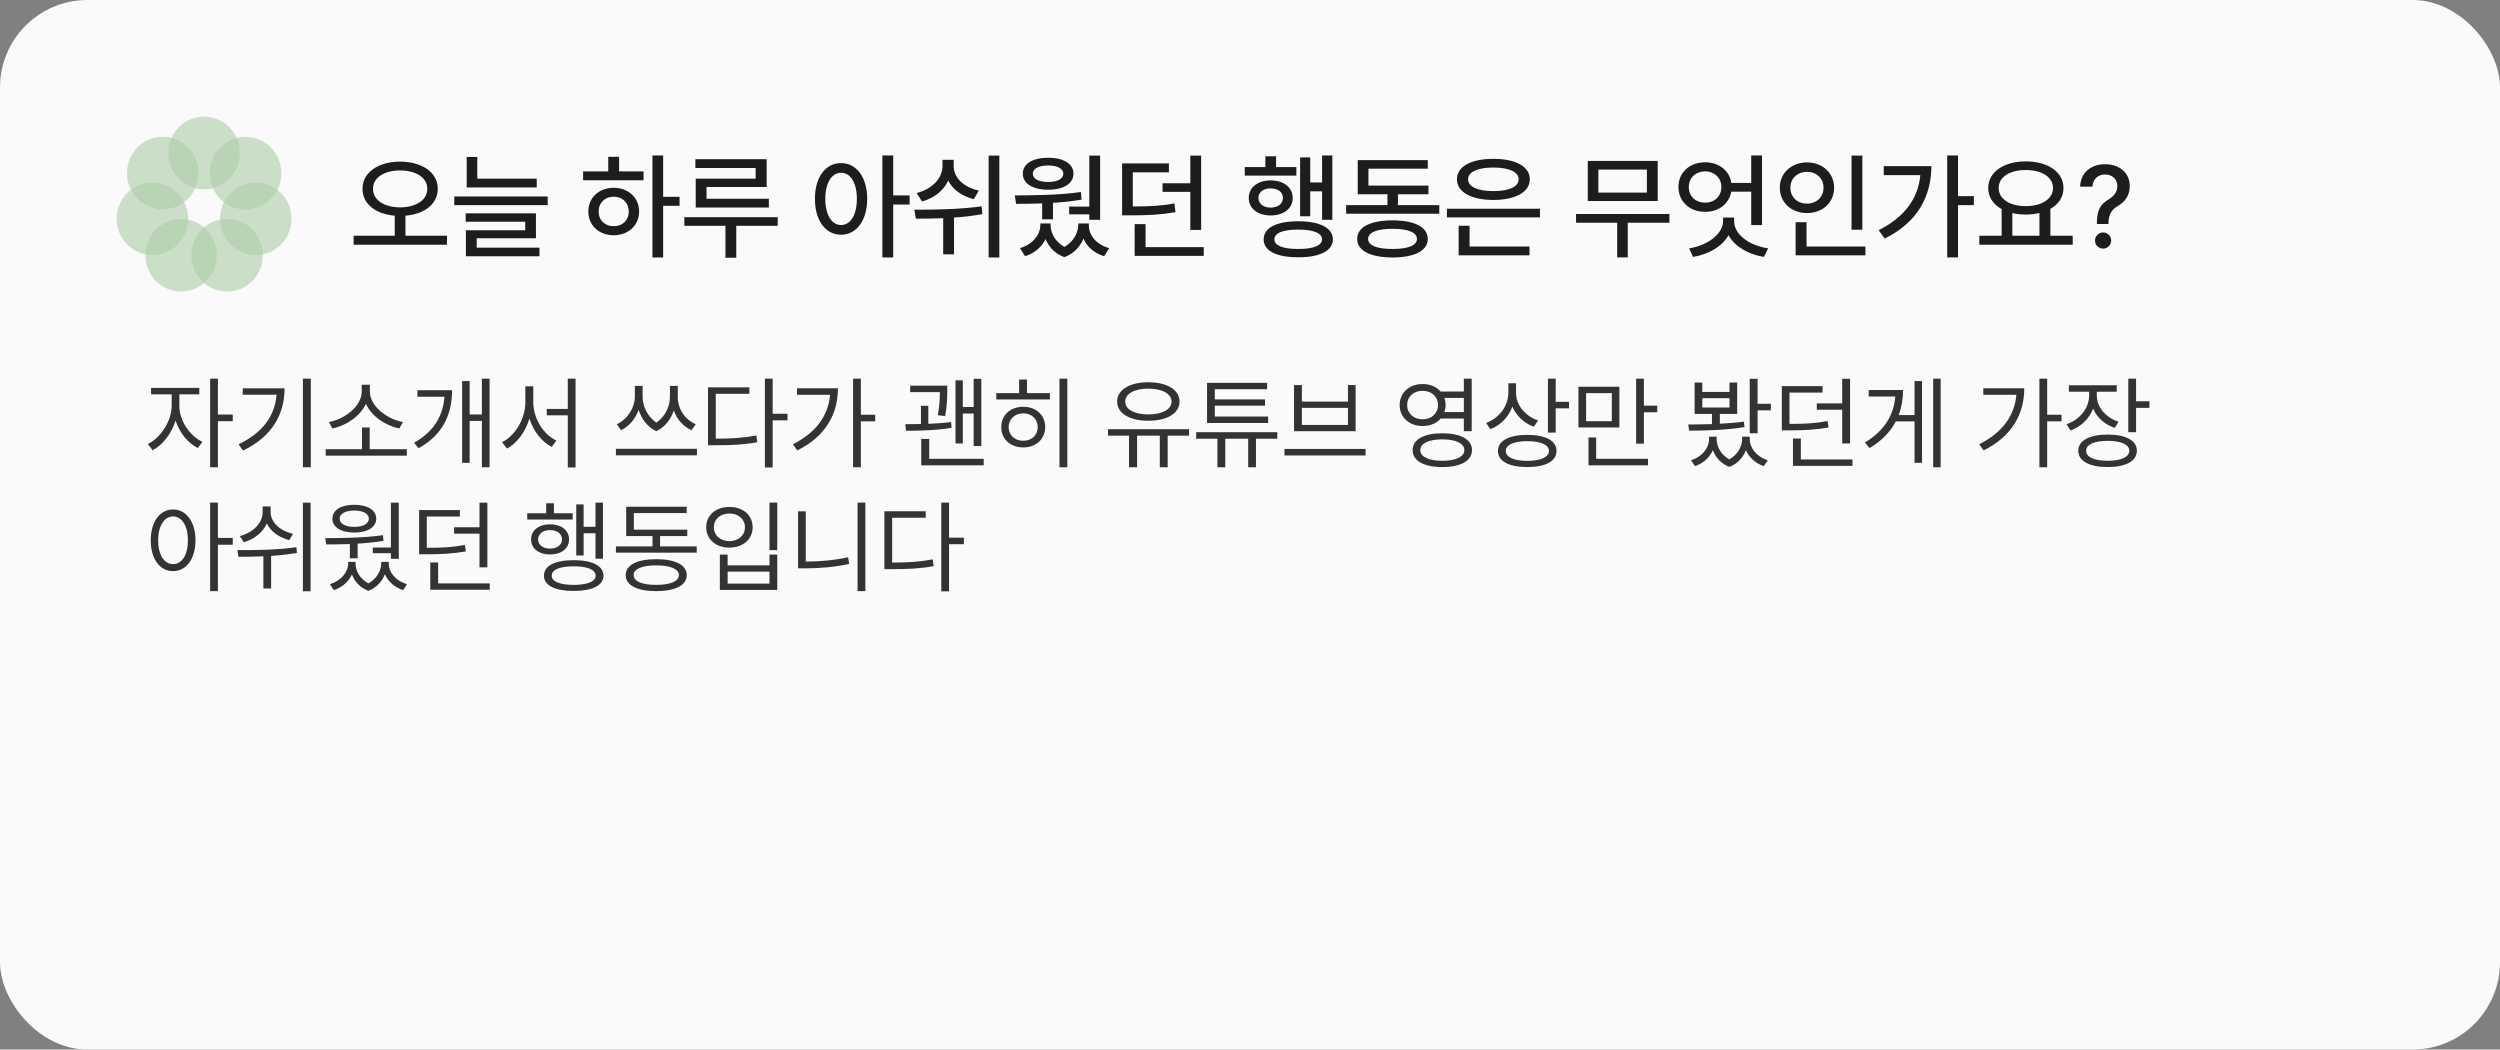 <svg width="343" height="144" viewBox="0 0 343 144" fill="none" xmlns="http://www.w3.org/2000/svg">
<rect x="0" y="0" width="343" height="144" fill="#808080" stroke="none"/>
<rect width="343" height="144" rx="12" fill="#FAFAFA"/>
<g opacity="0.5">
<path d="M28 25.967C30.712 25.967 32.91 23.736 32.91 20.984C32.91 18.231 30.712 16 28 16C25.289 16 23.091 18.231 23.091 20.984C23.091 23.736 25.289 25.967 28 25.967Z" fill="#5EA152" fill-opacity="0.6"/>
<path d="M33.688 28.747C36.399 28.747 38.597 26.515 38.597 23.763C38.597 21.011 36.399 18.779 33.688 18.779C30.976 18.779 28.778 21.011 28.778 23.763C28.778 26.515 30.976 28.747 33.688 28.747Z" fill="#5EA152" fill-opacity="0.6"/>
<path d="M35.09 34.993C37.802 34.993 40 32.761 40 30.009C40 27.257 37.802 25.025 35.09 25.025C32.379 25.025 30.181 27.257 30.181 30.009C30.181 32.761 32.379 34.993 35.09 34.993Z" fill="#5EA152" fill-opacity="0.6"/>
<path d="M31.154 40C33.866 40 36.064 37.769 36.064 35.017C36.064 32.264 33.866 30.033 31.154 30.033C28.443 30.033 26.245 32.264 26.245 35.017C26.245 37.769 28.443 40 31.154 40Z" fill="#5EA152" fill-opacity="0.6"/>
<path d="M24.844 40C27.555 40 29.753 37.769 29.753 35.017C29.753 32.264 27.555 30.033 24.844 30.033C22.132 30.033 19.934 32.264 19.934 35.017C19.934 37.769 22.132 40 24.844 40Z" fill="#5EA152" fill-opacity="0.6"/>
<path d="M20.91 34.993C23.621 34.993 25.819 32.761 25.819 30.009C25.819 27.257 23.621 25.025 20.91 25.025C18.198 25.025 16 27.257 16 30.009C16 32.761 18.198 34.993 20.91 34.993Z" fill="#5EA152" fill-opacity="0.6"/>
<path d="M22.328 28.727C25.04 28.727 27.238 26.496 27.238 23.743C27.238 20.991 25.04 18.76 22.328 18.76C19.616 18.76 17.419 20.991 17.419 23.743C17.419 26.496 19.616 28.727 22.328 28.727Z" fill="#5EA152" fill-opacity="0.6"/>
</g>
<path d="M54.891 22.172C57.891 22.188 60.062 23.656 60.062 25.891C60.062 27.992 58.242 29.375 55.625 29.594V32.344H61.328V33.578H48.516V32.344H54.156V29.594C51.555 29.375 49.734 27.992 49.734 25.891C49.734 23.656 51.906 22.188 54.891 22.172ZM54.891 23.391C52.734 23.375 51.172 24.375 51.172 25.891C51.172 27.469 52.734 28.438 54.891 28.453C57.062 28.438 58.625 27.469 58.625 25.891C58.625 24.375 57.062 23.375 54.891 23.391ZM73.641 24.516V25.719H64.031V21.531H65.484V24.516H73.641ZM75.141 26.953V28.141H62.328V26.953H75.141ZM73.531 29.266V32.688H65.406V33.984H74.016V35.156H63.922V31.594H72.062V30.422H63.891V29.266H73.531ZM90.984 21.328V27H93.234V28.234H90.984V35.328H89.516V21.328H90.984ZM88.297 23.516V24.734H80V23.516H83.453V21.516H84.938V23.516H88.297ZM84.203 25.766C86.203 25.766 87.672 27.109 87.688 29.016C87.672 30.938 86.203 32.266 84.203 32.281C82.188 32.266 80.719 30.938 80.719 29.016C80.719 27.109 82.188 25.766 84.203 25.766ZM84.203 26.984C83.016 26.984 82.125 27.812 82.141 29.016C82.125 30.234 83.016 31.047 84.203 31.031C85.391 31.047 86.266 30.234 86.266 29.016C86.266 27.812 85.391 26.984 84.203 26.984ZM105.188 21.844V25.656H96.938V27.266H105.484V28.469H95.453V24.516H103.672V23.047H95.406V21.844H105.188ZM106.703 29.797V30.984H101.016V35.359H99.531V30.984H93.891V29.797H106.703ZM115.391 22.375C117.484 22.375 118.969 24.281 118.984 27.281C118.969 30.297 117.484 32.203 115.391 32.203C113.297 32.203 111.797 30.297 111.812 27.281C111.797 24.281 113.297 22.375 115.391 22.375ZM115.391 23.703C114.109 23.703 113.234 25.078 113.234 27.281C113.234 29.5 114.109 30.875 115.391 30.875C116.688 30.875 117.562 29.5 117.562 27.281C117.562 25.078 116.688 23.703 115.391 23.703ZM122.547 21.328V26.812H124.797V28.062H122.547V35.328H121.062V21.328H122.547ZM130.844 22.734C130.828 24.312 132.109 25.656 134.297 26.156L133.609 27.328C131.945 26.898 130.719 26.008 130.094 24.781C129.461 26.141 128.203 27.172 126.5 27.641L125.766 26.484C127.984 25.906 129.312 24.422 129.312 22.734V21.922H130.844V22.734ZM137.109 21.344V35.328H135.641V21.344H137.109ZM125.453 28.766C128.062 28.781 131.609 28.734 134.672 28.312L134.781 29.375C133.5 29.617 132.18 29.766 130.891 29.844V34.891H129.406V29.938C128.055 29.992 126.773 30 125.656 30L125.453 28.766ZM150.938 21.344V30.156H149.453V29.406H146.688V28.344H149.453V21.344H150.938ZM139.234 26.812C141.781 26.797 145.312 26.781 148.297 26.344L148.391 27.391C147.117 27.609 145.781 27.75 144.469 27.828V30.094H142.984V27.906C141.695 27.961 140.477 27.969 139.406 27.969L139.234 26.812ZM143.812 21.641C145.906 21.641 147.281 22.469 147.281 23.828C147.281 25.188 145.906 26.031 143.812 26.031C141.688 26.031 140.328 25.188 140.328 23.828C140.328 22.469 141.688 21.641 143.812 21.641ZM143.812 22.703C142.516 22.703 141.703 23.141 141.703 23.828C141.703 24.547 142.516 24.969 143.812 24.969C145.078 24.969 145.875 24.547 145.891 23.828C145.875 23.141 145.078 22.703 143.812 22.703ZM144.141 30.875C144.141 31.977 144.766 33.172 146.047 33.875C147.289 33.156 147.922 31.953 147.938 30.875V30.656H149.391V30.875C149.375 32.25 150.359 33.531 152.188 34.047L151.484 35.156C150.086 34.711 149.133 33.844 148.656 32.734C148.203 33.828 147.359 34.789 146.031 35.281C144.727 34.805 143.883 33.867 143.453 32.797C142.938 33.859 141.984 34.727 140.641 35.156L139.938 34.047C141.719 33.516 142.719 32.203 142.734 30.875V30.656H144.141V30.875ZM160.375 22.422V23.641H155.422V28.328C157.766 28.32 159.336 28.25 161.125 27.906L161.281 29.109C159.328 29.453 157.641 29.547 155.031 29.547H153.953V22.422H160.375ZM164.797 21.344V31.547H163.312V26.328H159.5V25.141H163.312V21.344H164.797ZM165.156 33.906V35.109H155.672V30.75H157.172V33.906H165.156ZM182.797 21.328V30.156H181.391V26.25H179.766V29.672H178.375V21.594H179.766V25.031H181.391V21.328H182.797ZM177.859 22.922V24.094H170.781V22.922H173.609V21.438H175.078V22.922H177.859ZM174.328 24.75C176.109 24.75 177.359 25.703 177.359 27.156C177.359 28.609 176.109 29.562 174.328 29.562C172.578 29.562 171.328 28.609 171.328 27.156C171.328 25.703 172.578 24.75 174.328 24.75ZM174.328 25.844C173.344 25.844 172.656 26.359 172.656 27.156C172.656 27.953 173.344 28.484 174.328 28.484C175.344 28.484 176.016 27.953 176.016 27.156C176.016 26.359 175.344 25.844 174.328 25.844ZM178.109 30.359C181.078 30.359 182.859 31.25 182.875 32.844C182.859 34.406 181.078 35.312 178.109 35.297C175.141 35.312 173.359 34.406 173.375 32.844C173.359 31.25 175.141 30.359 178.109 30.359ZM178.109 31.5C176.031 31.5 174.828 31.969 174.844 32.844C174.828 33.688 176.031 34.172 178.109 34.156C180.203 34.172 181.375 33.688 181.391 32.844C181.375 31.969 180.203 31.5 178.109 31.5ZM197.469 28.141V29.328H184.688V28.141H190.359V26.656H186.281V21.969H195.891V23.141H187.75V25.469H195.984V26.656H191.797V28.141H197.469ZM191.062 30.234C194.078 30.234 195.891 31.156 195.891 32.781C195.891 34.406 194.078 35.312 191.062 35.328C188.031 35.312 186.203 34.406 186.203 32.781C186.203 31.156 188.031 30.234 191.062 30.234ZM191.062 31.391C188.922 31.391 187.703 31.891 187.703 32.781C187.703 33.672 188.922 34.172 191.062 34.156C193.172 34.172 194.406 33.672 194.406 32.781C194.406 31.891 193.172 31.391 191.062 31.391ZM211.281 28.641V29.828H198.516V28.641H211.281ZM209.844 33.828V35.031H200.125V30.969H201.625V33.828H209.844ZM204.891 21.797C207.922 21.781 209.891 22.844 209.891 24.594C209.891 26.359 207.922 27.422 204.891 27.438C201.844 27.422 199.891 26.359 199.891 24.594C199.891 22.844 201.844 21.781 204.891 21.797ZM204.891 22.984C202.75 22.984 201.406 23.594 201.422 24.594C201.406 25.625 202.75 26.219 204.891 26.219C207.031 26.219 208.359 25.625 208.359 24.594C208.359 23.594 207.031 22.984 204.891 22.984ZM229.047 29.359V30.562H223.328V35.312H221.875V30.562H216.234V29.359H229.047ZM227.438 22.078V27.578H217.844V22.078H227.438ZM219.297 23.266V26.422H225.953V23.266H219.297ZM241.75 21.328V30.875H240.266V26.297H237.531C237.227 27.953 235.805 29.078 233.953 29.062C231.844 29.078 230.281 27.656 230.281 25.656C230.281 23.641 231.844 22.266 233.953 22.266C235.828 22.266 237.273 23.391 237.547 25.094H240.266V21.328H241.75ZM233.953 23.516C232.641 23.516 231.703 24.406 231.703 25.656C231.703 26.938 232.641 27.812 233.953 27.797C235.219 27.812 236.172 26.938 236.172 25.656C236.172 24.406 235.219 23.516 233.953 23.516ZM237.922 30.344C237.922 32.141 239.922 33.672 242.594 34.078L242 35.25C239.82 34.891 237.992 33.805 237.156 32.266C236.305 33.789 234.477 34.891 232.281 35.25L231.75 34.078C234.344 33.656 236.391 32.078 236.406 30.344V29.844H237.922V30.344ZM255.516 21.344V31.516H254.031V21.344H255.516ZM255.938 33.828V35.031H246.359V30.484H247.859V33.828H255.938ZM247.922 22.281C250.031 22.281 251.641 23.719 251.641 25.75C251.641 27.812 250.031 29.234 247.922 29.234C245.812 29.234 244.188 27.812 244.188 25.75C244.188 23.719 245.812 22.281 247.922 22.281ZM247.922 23.578C246.609 23.578 245.641 24.469 245.641 25.75C245.641 27.062 246.609 27.938 247.922 27.938C249.203 27.938 250.188 27.062 250.188 25.75C250.188 24.469 249.203 23.578 247.922 23.578ZM268.641 21.328V26.906H270.812V28.141H268.641V35.312H267.156V21.328H268.641ZM264.984 22.797C264.969 26.844 263.188 30.453 258.578 32.734L257.75 31.578C261.258 29.828 263.164 27.297 263.469 24.031H258.453V22.797H264.984ZM284.375 32.344V33.578H271.562V32.344H274.625V28.688C273.477 28.055 272.781 27.047 272.781 25.797C272.781 23.594 274.938 22.141 277.938 22.141C280.953 22.141 283.109 23.594 283.109 25.797C283.109 27.031 282.438 28.023 281.312 28.656V32.344H284.375ZM277.938 23.328C275.734 23.328 274.219 24.281 274.219 25.797C274.219 27.297 275.734 28.281 277.938 28.281C280.125 28.281 281.672 27.297 281.672 25.797C281.672 24.281 280.125 23.328 277.938 23.328ZM276.094 32.344H279.812V29.219C279.242 29.367 278.609 29.438 277.938 29.438C277.281 29.438 276.656 29.367 276.094 29.234V32.344ZM287.688 30.641C287.703 28.594 288.312 27.969 289.344 27.328C290 26.922 290.5 26.359 290.5 25.531C290.5 24.547 289.75 23.938 288.812 23.938C287.969 23.938 287.156 24.453 287.078 25.609H285.391C285.453 23.625 286.953 22.531 288.812 22.531C290.844 22.531 292.203 23.75 292.203 25.531C292.203 26.781 291.609 27.625 290.609 28.234C289.672 28.797 289.312 29.375 289.281 30.641V30.734H287.688V30.641ZM288.547 34.109C287.938 34.109 287.422 33.609 287.438 33C287.422 32.391 287.938 31.891 288.547 31.891C289.141 31.891 289.656 32.391 289.656 33C289.656 33.609 289.141 34.109 288.547 34.109Z" fill="#1D1D1D"/>
<path d="M24.607 55.685C24.594 57.641 26.002 59.787 27.766 60.621L27.15 61.469C25.783 60.806 24.628 59.356 24.088 57.709C23.527 59.5 22.304 61.072 20.943 61.77L20.287 60.922C22.037 60.074 23.541 57.764 23.555 55.685V54.1H20.725V53.211H27.342V54.1H24.607V55.685ZM29.898 51.953V56.875H31.936V57.791H29.898V64.107H28.832V51.953H29.898ZM42.641 51.953V64.107H41.56V51.953H42.641ZM39.045 53.279C39.031 56.779 37.404 59.869 33.33 61.824L32.742 60.949C36.03 59.391 37.705 57.06 37.951 54.154H33.303V53.279H39.045ZM55.82 61.633V62.522H44.691V61.633H49.668V58.652H50.721V61.633H55.82ZM50.748 53.717C50.748 55.754 53.154 57.531 55.273 57.9L54.795 58.789C52.942 58.413 50.987 57.155 50.201 55.398C49.401 57.148 47.46 58.413 45.607 58.789L45.129 57.9C47.248 57.531 49.627 55.754 49.627 53.717V52.787H50.748V53.717ZM67.168 51.953V64.107H66.115V57.75H64.434V63.506H63.408V52.281H64.434V56.861H66.115V51.953H67.168ZM62.027 53.539C62.014 56.629 60.934 59.555 57.434 61.496L56.805 60.744C59.628 59.172 60.797 56.943 60.975 54.428H57.27V53.539H62.027ZM73.17 55.221C73.17 57.422 74.578 59.637 76.342 60.443L75.699 61.318C74.318 60.607 73.177 59.151 72.637 57.422C72.097 59.24 70.955 60.799 69.574 61.537L68.877 60.676C70.654 59.801 72.076 57.463 72.076 55.221V53.006H73.17V55.221ZM78.967 51.953V64.135H77.9V56.984H75.016V56.109H77.9V51.953H78.967ZM88.168 54.496C88.168 55.645 88.79 57.135 90.055 57.982C91.285 57.162 91.914 55.699 91.914 54.496V52.938H92.994V54.496C92.981 55.986 93.869 57.531 95.469 58.201L94.867 59.022C93.678 58.488 92.857 57.49 92.447 56.315C92.051 57.497 91.265 58.591 90.041 59.158C88.804 58.584 88.004 57.442 87.621 56.246C87.19 57.415 86.363 58.475 85.201 59.022L84.627 58.201C86.172 57.49 87.088 55.85 87.102 54.496V52.938H88.168V54.496ZM95.619 61.578V62.467H84.504V61.578H95.619ZM106.01 51.953V56.766H108.047V57.668H106.01V64.135H104.943V51.953H106.01ZM102.811 53.143V54.031H98.203V60.184C100.404 60.184 101.963 60.081 103.768 59.746L103.904 60.676C102.004 61.018 100.404 61.086 98.094 61.086H97.137V53.143H102.811ZM118.109 51.953V56.902H120.078V57.805H118.109V64.107H117.043V51.953H118.109ZM114.965 53.266C114.965 56.711 113.352 59.842 109.387 61.797L108.785 60.949C111.93 59.384 113.639 57.046 113.885 54.168H109.346V53.266H114.965ZM129.963 52.91V53.717C129.949 54.578 129.949 55.658 129.676 57.08L128.664 56.971C128.931 55.624 128.938 54.619 128.951 53.799H124.877V52.91H129.963ZM127.365 55.672V58.147C128.452 58.105 129.56 58.03 130.496 57.914L130.551 58.693C128.568 59.049 125.984 59.103 124.316 59.103L124.207 58.201C124.822 58.201 125.561 58.194 126.354 58.174V55.672H127.365ZM134.639 51.967V61.195H133.586V56.738H132.096V60.84H131.098V52.185H132.096V55.836H133.586V51.967H134.639ZM134.967 62.945V63.848H126.395V60.225H127.488V62.945H134.967ZM146.438 51.953V64.107H145.357V51.953H146.438ZM144.045 53.935V54.81H136.689V53.935H139.82V52.076H140.9V53.935H144.045ZM140.395 55.809C142.145 55.809 143.402 56.957 143.402 58.598C143.402 60.238 142.145 61.387 140.395 61.387C138.631 61.387 137.359 60.238 137.373 58.598C137.359 56.957 138.631 55.809 140.395 55.809ZM140.395 56.711C139.232 56.711 138.385 57.504 138.385 58.598C138.385 59.705 139.232 60.484 140.395 60.471C141.543 60.484 142.377 59.705 142.377 58.598C142.377 57.504 141.543 56.711 140.395 56.711ZM163.145 58.885V59.773H160.205V64.107H159.125V59.773H156.008V64.107H154.9V59.773H152.016V58.885H163.145ZM157.553 52.445C160.109 52.445 161.832 53.471 161.832 55.098C161.832 56.711 160.109 57.736 157.553 57.723C154.996 57.736 153.273 56.711 153.273 55.098C153.273 53.471 154.996 52.445 157.553 52.445ZM157.553 53.32C155.652 53.32 154.367 54.018 154.381 55.098C154.367 56.178 155.652 56.861 157.553 56.861C159.439 56.861 160.738 56.178 160.738 55.098C160.738 54.018 159.439 53.32 157.553 53.32ZM175.244 59.295V60.197H172.318V64.107H171.252V60.197H168.107V64.107H167.027V60.197H164.115V59.295H175.244ZM173.986 57.148V58.037H165.605V52.527H173.85V53.402H166.672V54.797H173.562V55.658H166.672V57.148H173.986ZM187.357 61.592V62.494H176.229V61.592H187.357ZM178.621 52.828V55.098H184.938V52.828H185.99V59.158H177.541V52.828H178.621ZM178.621 58.297H184.938V55.959H178.621V58.297ZM195.191 52.691C196.217 52.685 197.092 53.067 197.652 53.717H200.838V51.953H201.918V59.158H200.838V57.422H197.666C197.092 58.071 196.217 58.454 195.191 58.447C193.373 58.461 192.033 57.272 192.033 55.576C192.033 53.867 193.373 52.678 195.191 52.691ZM195.191 53.621C193.947 53.607 193.059 54.428 193.059 55.576C193.059 56.711 193.947 57.531 195.191 57.531C196.395 57.531 197.297 56.711 197.297 55.576C197.297 54.428 196.395 53.607 195.191 53.621ZM197.885 59.445C200.4 59.445 201.959 60.293 201.959 61.756C201.959 63.232 200.4 64.08 197.885 64.08C195.355 64.08 193.811 63.232 193.811 61.756C193.811 60.293 195.355 59.445 197.885 59.445ZM197.885 60.279C196.025 60.279 194.863 60.84 194.863 61.756C194.863 62.672 196.025 63.219 197.885 63.219C199.758 63.219 200.906 62.672 200.906 61.756C200.906 60.84 199.758 60.279 197.885 60.279ZM198.172 54.592C198.274 54.893 198.336 55.221 198.336 55.576C198.336 55.918 198.274 56.239 198.172 56.533H200.838V54.592H198.172ZM208.002 53.922C208.002 55.576 209.26 57.094 211.023 57.695L210.436 58.543C209.089 58.051 208.029 57.046 207.496 55.781C206.977 57.21 205.896 58.338 204.475 58.885L203.9 58.023C205.719 57.34 206.936 55.713 206.949 53.84V52.582H208.002V53.922ZM213.443 51.953V55.125H215.275V56.027H213.443V59.35H212.377V51.953H213.443ZM209.547 59.664C212.049 59.664 213.553 60.471 213.553 61.865C213.553 63.287 212.049 64.08 209.547 64.08C207.045 64.08 205.514 63.287 205.514 61.865C205.514 60.471 207.045 59.664 209.547 59.664ZM209.547 60.525C207.715 60.525 206.58 61.031 206.594 61.865C206.58 62.727 207.715 63.219 209.547 63.232C211.393 63.219 212.514 62.727 212.514 61.865C212.514 61.031 211.393 60.525 209.547 60.525ZM222.18 53.06V58.652H216.561V53.06H222.18ZM217.613 53.935V57.791H221.141V53.935H217.613ZM225.543 51.953V55.658H227.375V56.56H225.543V60.867H224.477V51.953H225.543ZM226.104 62.945V63.848H217.941V60.02H218.994V62.945H226.104ZM241.143 51.967V55.398H242.961V56.301H241.143V59.445H240.062V51.967H241.143ZM231.627 58.242C232.598 58.235 233.719 58.222 234.881 58.188V56.793H232.502V52.486H233.555V53.772H237.287V52.486H238.34V56.793H235.961V58.133C237.089 58.078 238.224 57.989 239.27 57.846L239.338 58.598C236.822 59.022 233.91 59.076 231.75 59.09L231.627 58.242ZM233.555 55.918H237.287V54.633H233.555V55.918ZM235.523 60.238C235.523 61.25 236.098 62.385 237.26 63.027C238.415 62.378 239.023 61.236 239.023 60.238V59.91H240.062V60.238C240.062 61.441 240.979 62.645 242.537 63.15L241.99 63.957C240.801 63.54 239.953 62.733 239.543 61.756C239.167 62.733 238.429 63.615 237.273 64.053C236.118 63.622 235.373 62.754 235.004 61.77C234.566 62.747 233.732 63.547 232.557 63.957L232.01 63.15C233.568 62.645 234.484 61.441 234.484 60.238V59.91H235.523V60.238ZM250.057 52.978V53.867H245.518V58.16C247.698 58.16 249.106 58.085 250.74 57.764L250.877 58.652C249.141 58.953 247.664 59.049 245.381 59.049H244.465V52.978H250.057ZM253.83 51.967V60.84H252.75V56.219H249.264V55.344H252.75V51.967H253.83ZM254.158 63.041V63.916H245.996V60.17H247.076V63.041H254.158ZM266.258 51.953V64.107H265.232V51.953H266.258ZM263.701 52.281V63.492H262.676V57.818H260.105C259.36 59.233 258.191 60.484 256.496 61.482L255.867 60.703C258.513 59.138 259.839 56.943 260.037 54.4H256.387V53.512H261.104C261.097 54.708 260.905 55.863 260.502 56.943H262.676V52.281H263.701ZM280.873 51.953V56.902H282.842V57.805H280.873V64.107H279.807V51.953H280.873ZM277.729 53.266C277.729 56.711 276.115 59.842 272.15 61.797L271.549 60.949C274.693 59.384 276.402 57.046 276.648 54.168H272.109V53.266H277.729ZM287.682 54.264C287.682 55.85 288.871 57.272 290.662 57.859L290.156 58.707C288.755 58.249 287.695 57.278 287.176 56.055C286.649 57.449 285.528 58.536 284.072 59.062L283.525 58.201C285.344 57.586 286.615 56.014 286.629 54.264V53.744H283.854V52.855H290.416V53.744H287.682V54.264ZM293.068 51.953V55.057H294.9V55.959H293.068V59.295H292.002V51.953H293.068ZM289.172 59.623C291.674 59.623 293.178 60.443 293.178 61.838C293.178 63.26 291.674 64.08 289.172 64.08C286.67 64.08 285.139 63.26 285.139 61.838C285.139 60.443 286.67 59.623 289.172 59.623ZM289.172 60.484C287.34 60.484 286.205 60.99 286.219 61.838C286.205 62.713 287.34 63.219 289.172 63.219C291.018 63.219 292.139 62.713 292.139 61.838C292.139 60.99 291.018 60.484 289.172 60.484ZM23.746 69.897C25.537 69.91 26.809 71.551 26.822 74.135C26.809 76.719 25.537 78.359 23.746 78.359C21.941 78.359 20.684 76.719 20.684 74.135C20.684 71.551 21.941 69.91 23.746 69.897ZM23.746 70.853C22.543 70.867 21.695 72.152 21.695 74.135C21.695 76.117 22.543 77.402 23.746 77.402C24.963 77.402 25.783 76.117 25.783 74.135C25.783 72.152 24.963 70.867 23.746 70.853ZM29.898 68.953V73.807H31.936V74.736H29.898V81.107H28.832V68.953H29.898ZM37.131 70.238C37.131 71.647 38.361 72.809 40.193 73.246L39.688 74.107C38.245 73.718 37.138 72.918 36.611 71.824C36.058 73.041 34.909 73.964 33.453 74.394L32.906 73.547C34.752 73.055 36.037 71.756 36.037 70.238V69.486H37.131V70.238ZM42.613 68.967V81.121H41.56V68.967H42.613ZM32.565 75.475C34.861 75.488 37.965 75.461 40.672 75.078L40.74 75.857C39.578 76.062 38.375 76.192 37.199 76.268V80.738H36.133V76.322C34.902 76.384 33.733 76.391 32.715 76.391L32.565 75.475ZM54.713 68.967V76.664H53.633V75.898H51.145V75.119H53.633V68.967H54.713ZM44.623 73.834C46.852 73.82 49.928 73.807 52.539 73.424L52.607 74.203C51.459 74.401 50.249 74.518 49.066 74.586V76.596H48V74.641C46.831 74.689 45.724 74.695 44.76 74.695L44.623 73.834ZM48.615 69.254C50.42 69.254 51.609 69.978 51.623 71.168C51.609 72.344 50.42 73.055 48.615 73.068C46.783 73.055 45.607 72.344 45.607 71.168C45.607 69.978 46.783 69.254 48.615 69.254ZM48.615 70.047C47.385 70.047 46.592 70.484 46.605 71.168C46.592 71.852 47.385 72.289 48.615 72.289C49.818 72.289 50.598 71.852 50.611 71.168C50.598 70.484 49.818 70.047 48.615 70.047ZM48.779 77.307C48.779 78.305 49.374 79.412 50.543 80.041C51.698 79.405 52.293 78.284 52.307 77.307V77.088H53.346V77.307C53.332 78.523 54.262 79.686 55.834 80.15L55.315 80.971C54.091 80.567 53.236 79.768 52.812 78.783C52.437 79.747 51.691 80.622 50.543 81.066C49.388 80.629 48.649 79.774 48.287 78.811C47.843 79.774 46.981 80.574 45.799 80.971L45.266 80.15C46.81 79.672 47.754 78.496 47.768 77.307V77.088H48.779V77.307ZM63.094 69.978V70.867H58.555V75.16C60.735 75.16 62.144 75.085 63.777 74.764L63.914 75.652C62.178 75.953 60.701 76.049 58.418 76.049H57.502V69.978H63.094ZM66.867 68.967V77.84H65.787V73.219H62.301V72.344H65.787V68.967H66.867ZM67.195 80.041V80.916H59.033V77.17H60.113V80.041H67.195ZM82.727 68.953V76.65H81.701V73.164H80.074V76.213H79.062V69.199H80.074V72.275H81.701V68.953H82.727ZM78.57 70.416V71.277H72.336V70.416H74.934V69.049H76V70.416H78.57ZM75.467 71.934C77.012 71.934 78.064 72.74 78.078 74.012C78.064 75.256 77.012 76.076 75.467 76.076C73.936 76.076 72.856 75.256 72.869 74.012C72.856 72.74 73.936 71.934 75.467 71.934ZM75.467 72.727C74.496 72.727 73.826 73.246 73.826 74.012C73.826 74.764 74.496 75.269 75.467 75.269C76.438 75.269 77.107 74.764 77.107 74.012C77.107 73.246 76.438 72.727 75.467 72.727ZM78.707 76.856C81.264 76.856 82.795 77.621 82.795 78.988C82.795 80.314 81.264 81.08 78.707 81.08C76.15 81.08 74.619 80.314 74.633 78.988C74.619 77.621 76.15 76.856 78.707 76.856ZM78.707 77.703C76.82 77.689 75.686 78.154 75.699 78.988C75.686 79.781 76.82 80.246 78.707 80.246C80.594 80.246 81.715 79.781 81.728 78.988C81.715 78.154 80.594 77.689 78.707 77.703ZM95.592 74.969V75.83H84.504V74.969H89.522V73.547H85.912V69.527H94.211V70.389H86.965V72.672H94.293V73.547H90.561V74.969H95.592ZM90.041 76.719C92.652 76.719 94.211 77.512 94.225 78.906C94.211 80.314 92.652 81.094 90.041 81.107C87.416 81.094 85.844 80.314 85.844 78.906C85.844 77.512 87.416 76.719 90.041 76.719ZM90.041 77.566C88.086 77.566 86.924 78.072 86.938 78.906C86.924 79.754 88.086 80.246 90.041 80.246C91.969 80.246 93.144 79.754 93.144 78.906C93.144 78.072 91.969 77.566 90.041 77.566ZM106.639 68.953V75.475H105.572V68.953H106.639ZM99.83 76.09V77.566H105.572V76.09H106.639V80.943H98.764V76.09H99.83ZM99.83 80.068H105.572V78.428H99.83V80.068ZM100.076 69.555C101.922 69.541 103.262 70.676 103.262 72.344C103.262 73.998 101.922 75.133 100.076 75.133C98.231 75.133 96.891 73.998 96.891 72.344C96.891 70.676 98.231 69.541 100.076 69.555ZM100.076 70.457C98.832 70.443 97.93 71.236 97.943 72.344C97.93 73.451 98.832 74.244 100.076 74.244C101.307 74.244 102.209 73.451 102.209 72.344C102.209 71.236 101.307 70.443 100.076 70.457ZM118.725 68.953V81.107H117.658V68.953H118.725ZM110.549 70.156V77.047C112.401 77.04 114.322 76.89 116.359 76.459L116.51 77.375C114.35 77.826 112.422 77.977 110.48 77.977H109.496V70.156H110.549ZM130.209 68.953V73.766H132.246V74.668H130.209V81.135H129.143V68.953H130.209ZM127.01 70.143V71.031H122.402V77.184C124.604 77.184 126.162 77.081 127.967 76.746L128.104 77.676C126.203 78.018 124.604 78.086 122.293 78.086H121.336V70.143H127.01Z" fill="#333333"/>
</svg>
